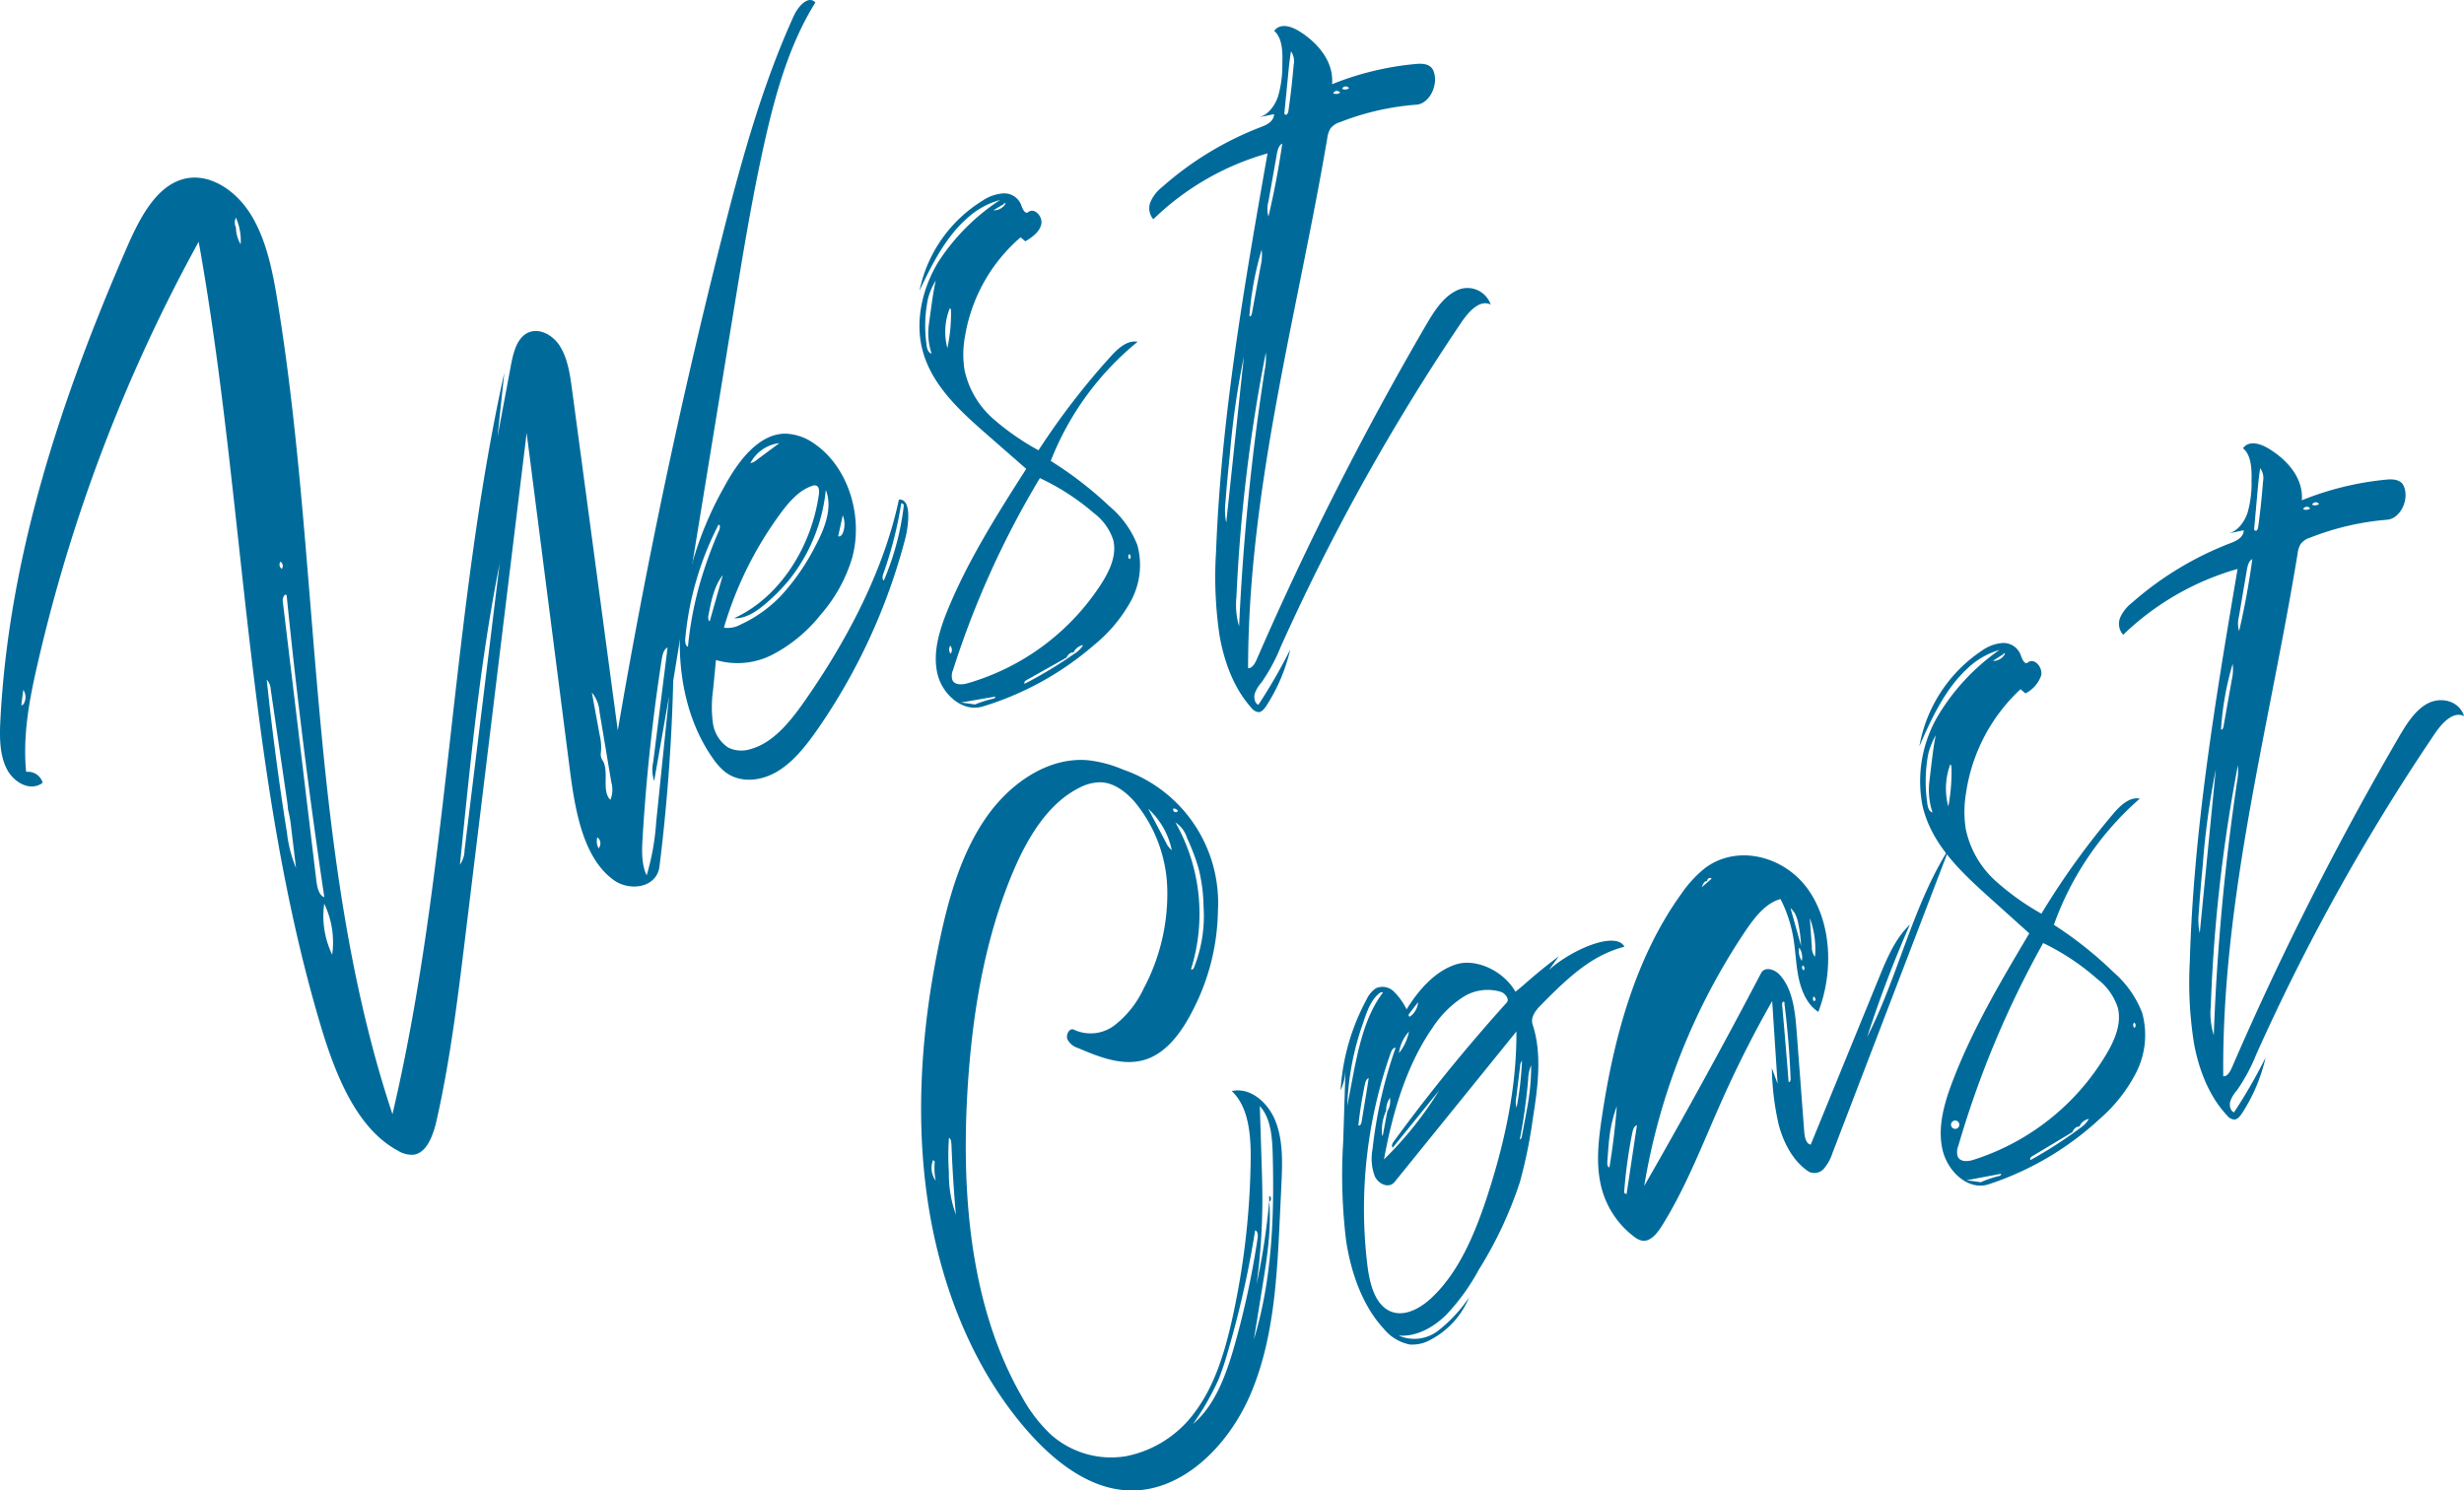 <svg xmlns="http://www.w3.org/2000/svg" width="400" height="242" viewBox="0 0 400 242">
    <defs>
        <clipPath id="xh85ig9iva">
            <path data-name="長方形 698" style="fill:#006b9b" d="M0 0h400v242H0z"/>
        </clipPath>
    </defs>
    <g data-name="グループ 2558">
        <g data-name="グループ 2290">
            <g data-name="グループ 2289" style="clip-path:url(#xh85ig9iva)">
                <path data-name="パス 929" d="m233.468 144.665 1.612-2.214c-3.813 2.812-5.861 4.877-7.039 5.734-1.935-3.407-6.445-5.5-9.726-4.409s-5.923 4.011-7.942 7.278a10.524 10.524 0 0 0-2.033-2.856 2.618 2.618 0 0 0-2.95-.571 4.449 4.449 0 0 0-1.511 1.821 35.313 35.313 0 0 0-4.218 14.751 8.839 8.839 0 0 0 .792-3.321l-.37 11.652a87.912 87.912 0 0 0 .48 16.136c.817 5.317 2.716 10.576 6.083 14.218a7.243 7.243 0 0 0 4.265 2.587 6.026 6.026 0 0 0 3.218-.7 13.648 13.648 0 0 0 6.4-6.973 23.315 23.315 0 0 1-4.958 5.369 6.334 6.334 0 0 1-6.475.852c2.778.211 5.487-1.213 7.635-3.287a34.628 34.628 0 0 0 5.4-7.466 64.538 64.538 0 0 0 6.639-14.181 79.046 79.046 0 0 0 2.1-10.293c.8-5.062 1.545-10.448-.038-15.283-.371-1.135.472-2.257 1.238-3.039 5.095-5.214 8.645-8.245 13.671-9.595-1.449-2.6-8.586.472-12.279 3.794m-22.632 7.045c.471-.61.943-1.224 1.413-1.835a3.213 3.213 0 0 1-1.321 2.353c-.112.015-.225-.111-.219-.248a.5.5 0 0 1 .128-.27m3.765 2.308a16.864 16.864 0 0 1 4.864-4.912 7.4 7.4 0 0 1 6.249-.886c.669.235 1.424 1.171.919 1.73a283.078 283.078 0 0 0-18.387 22.618c-.2.27-.367.753-.1.925l7.533-9.3a59.01 59.01 0 0 1-8.97 11.216c1.4-7.708 3.687-15.355 7.893-21.386M206.4 171.4a1.818 1.818 0 0 1-.037-.337 7.853 7.853 0 0 1 .7-3.577 3.369 3.369 0 0 1 .607-2.058 3.2 3.2 0 0 1-.428 2.187l-.752 4.025a.965.965 0 0 1-.088-.239m2.763-13.446a6.32 6.32 0 0 1 1.6-3.3 8.167 8.167 0 0 1-1.578 3.44c-.036-.028-.033-.09-.023-.14m-5.8-4.837c.571-1.761 1.247-3.6 2.555-4.654.18-.146.423-.274.608-.127-2.967 3.889-4.05 9.284-5.031 14.44l-.752 3.953a44.426 44.426 0 0 1 2.62-13.612m.857 9.1a108.64 108.64 0 0 1-.357 2.275l-.8 4.85c-.053.326-.31.745-.518.52.242-2.21.59-4.4 1.041-6.559.095-.453.254-.978.632-1.086m19.381 18.763c-2.078 6.434-4.767 12.886-9.341 17.062-2.015 1.838-4.8 3.182-7.074 1.739-2.153-1.368-2.875-4.6-3.211-7.48a76.085 76.085 0 0 1 3.805-34.13c.155-.433.419-.94.812-.881a74.1 74.1 0 0 0-3.744 16.441 8.231 8.231 0 0 0 .371 4.44c.641 1.318 2.323 1.995 3.2.915l19.782-24.441c.061 9.049-1.89 17.938-4.6 26.335m5.508-21.6a52.06 52.06 0 0 1-.879 7.63 3.016 3.016 0 0 1-.071-1.5q.1-.784.194-1.57l.445-3.618a1.671 1.671 0 0 1 .311-.938m1.2 5.377c-.171 1.334-.42 2.652-.668 3.967l-.561 2.976c-.04.212-.139.472-.318.445a94.272 94.272 0 0 0 1.347-9.68 6.62 6.62 0 0 1 .483-2.344 34.793 34.793 0 0 1-.282 4.635" transform="translate(17.969 12.829)" style="fill:#006b9b"/>
                <path data-name="パス 930" d="M365.736 108.146c-2.106 1.115-3.525 3.437-4.822 5.667a506.736 506.736 0 0 0-26.985 53.451c-.3.692-.754 1.5-1.413 1.433-.275-28.639 7.436-56.587 12.061-84.805a4.1 4.1 0 0 1 .494-1.6 3.037 3.037 0 0 1 1.536-1.04 43.877 43.877 0 0 1 12.517-2.914c2.13-.167 3.66-3.291 2.687-5.479-.474-1.058-1.735-1.138-2.766-1.039a49.087 49.087 0 0 0-13.772 3.359c.283-3.773-2.621-6.759-5.508-8.458-1.3-.766-3.1-1.3-4.047.012 1.347 1.1 1.433 3.344 1.388 5.269a17.543 17.543 0 0 1-.641 5.182c-.554 1.639-1.721 3.119-3.211 3.408q1.292-.27 2.582-.544c0 1.1-1.1 1.694-2.012 2.037a52.943 52.943 0 0 0-16.112 9.715 6.359 6.359 0 0 0-1.881 2.319 2.658 2.658 0 0 0 .436 2.9 44.081 44.081 0 0 1 18.575-10.692c-3.572 21.119-7.156 42.347-7.76 63.806a62.615 62.615 0 0 0 .7 13.335c.82 4.355 2.512 8.574 5.33 11.565a1.7 1.7 0 0 0 1.2.7c.536-.028.947-.556 1.273-1.057a27.886 27.886 0 0 0 3.8-9.008 85.269 85.269 0 0 1-5.121 8.887c-.594-.215-.8-1.121-.6-1.812a5.483 5.483 0 0 1 1.08-1.773 28.891 28.891 0 0 0 3.1-5.753 342.956 342.956 0 0 1 29.015-52.147c1.193-1.759 3-3.706 4.749-2.849-.789-2.5-3.757-3.182-5.861-2.069M348.069 75.8l-.17.086a1.108 1.108 0 0 1-.965.011.65.65 0 0 1 1.135-.1m-1.45.728-.17.085a1.1 1.1 0 0 1-.965.013.649.649 0 0 1 1.135-.1m-9.08 3.213q.273-3.02.544-6.044c.113-1.246.227-2.5.432-3.726a2.808 2.808 0 0 1 .452 2.2q-.275 3.65-.772 7.279a1.075 1.075 0 0 1-.192.569.266.266 0 0 1-.452-.04.561.561 0 0 1-.012-.238m-2.483 14.332 1.294-7.579c.119-.692.313-1.5.883-1.753q-.8 5.9-2.142 11.688a4.367 4.367 0 0 1-.035-2.356m-1.018 7.665a7.372 7.372 0 0 1-.144 2.63l-1.343 7.573c-.045.248-.215.573-.4.453a48.635 48.635 0 0 1 1.891-10.656m-5.5 40.418c.161-2.556.395-5.107.637-7.657a131.3 131.3 0 0 1 2.124-15.615q-1.3 13.287-2.606 26.578a10.511 10.511 0 0 1-.155-3.307m2.433 19.871a11.929 11.929 0 0 1-.482-4.73 256.174 256.174 0 0 1 4.4-39.09 10.146 10.146 0 0 1-.156 2.814 370.505 370.505 0 0 0-3.76 41.006" transform="translate(28.403 6.046)" style="fill:#006b9b"/>
                <path data-name="パス 931" d="M321.64 120.9c-1.692-.329-3.21 1.159-4.392 2.555a125.793 125.793 0 0 0-11.578 16.122 41.577 41.577 0 0 1-7.562-5.424 15.7 15.7 0 0 1-4.712-8.293 18.008 18.008 0 0 1 .028-5.8 28.662 28.662 0 0 1 8.859-16.93c.265.228.527.456.789.683a5.107 5.107 0 0 0 2.559-2.917c.287-1.349-1.142-2.936-2.153-2.1-.521.432-.958-.576-1.177-1.242a3 3 0 0 0-2.894-1.931 6.678 6.678 0 0 0-3.416 1.262 23.579 23.579 0 0 0-10.127 15.5c2.007-4.6 4.194-9.285 7.749-12.571a12.628 12.628 0 0 1 5.23-3.05 34.9 34.9 0 0 0-9.945 10.65 20.928 20.928 0 0 0-2.532 14.631c1.43 6.219 6.178 10.687 10.677 14.736l6.658 5.995c-4.608 7.759-9.244 15.575-12.488 24.115-1.321 3.479-2.419 7.306-1.614 10.938s4.2 6.752 7.486 5.693a48.962 48.962 0 0 0 18.024-10.6 25.2 25.2 0 0 0 5.954-7.561 13.455 13.455 0 0 0 .966-9.671 16.6 16.6 0 0 0-4.63-6.591 62.107 62.107 0 0 0-9.705-7.711A49.188 49.188 0 0 1 321.64 120.9m-22.3-23.357.117.107c-.163-.167.2-.477.305-.264a2.151 2.151 0 0 1-1.974 1.151l1.552-.993m-11.541 17.921q-.16 1.336-.317 2.67a11.511 11.511 0 0 0 .511 5.013c-.638-.159-.821-1.039-.881-1.755a23.953 23.953 0 0 1 .185-7.729 11.682 11.682 0 0 1 1.222-3.043c-.332 1.6-.526 3.222-.72 4.844m2.76 6.711a11.255 11.255 0 0 1 .315-6.83c.188.112.206.4.2.632a29.827 29.827 0 0 1-.519 6.2m1.1 50.987h.035a.675.675 0 1 1-.035 0m7.151 9a17.951 17.951 0 0 0-2.977 1.013q-1.159-.17-2.32-.314l5.606-1.055c.083.165-.138.313-.31.356M312 174.35a68.958 68.958 0 0 1-8.053 5.2c-.227-.015-.061-.414.14-.535l6.6-3.958c.218-.5.653-.975 1.143-.891a2.129 2.129 0 0 1 1.547-1.276 4.164 4.164 0 0 1-1.377 1.46m8.74-17.092a.574.574 0 0 1 .045.864.574.574 0 0 1-.045-.864m-5.925-7.016a9.506 9.506 0 0 1 3.267 4.628c.654 2.653-.589 5.434-2 7.738a38.717 38.717 0 0 1-21.5 16.951c-.893.265-2.081.365-2.492-.538a2.525 2.525 0 0 1 .083-1.711 157.749 157.749 0 0 1 13.785-32.963 38.481 38.481 0 0 1 8.858 5.9" transform="translate(25.727 8.769)" style="fill:#006b9b"/>
                <path data-name="パス 932" d="M245.141 189.867c1.321.224 2.424-1.118 3.2-2.357 4-6.38 6.726-13.607 9.842-20.568q3.671-8.209 8.088-15.972.44 6.712.878 13.427-.466-1.272-.929-2.546a43.342 43.342 0 0 0 1.154 9.364c.833 3.009 2.414 5.863 4.835 7.451a2.023 2.023 0 0 0 2.488-.525 7.526 7.526 0 0 0 1.4-2.591q9.48-24.709 18.937-49.429c-5.936 9.278-8.289 20.787-13.343 30.693a189.782 189.782 0 0 1 6.94-18.261c-2.377 2.242-3.745 5.514-5.038 8.675q-5.531 13.526-11.066 27.054c-.758-.145-.984-1.215-1.049-2.075l-1.229-16.216c-.253-3.342-.63-6.991-2.775-9.3-.832-.9-2.415-1.383-3.009-.25q-9.165 17.482-18.965 34.544a105.039 105.039 0 0 1 16.468-41.454c1.5-2.206 3.26-4.475 5.656-5.122a21.618 21.618 0 0 1 2.081 6.291c.371 2.192.417 4.452.885 6.617s1.45 4.32 3.174 5.41c2.486-6.487 2.187-14.487-1.692-19.921s-11.555-7.353-16.772-3.373a19.4 19.4 0 0 0-3.814 4.175c-7.435 10.319-10.988 23.458-12.9 36.471-.508 3.465-.91 7.04-.2 10.436a14.483 14.483 0 0 0 5.527 8.755 3.061 3.061 0 0 0 1.218.6m22.765-38.227a.627.627 0 0 1 .122-.538c.141-.114.381.135.238.246q.772 6.134 1.009 12.344c.01.243-.238.58-.328.361q-.491-6.21-1.041-12.413m4.817-9.484-.329-4.656a14.479 14.479 0 0 1 .837 6.277 2.454 2.454 0 0 1-.508-1.621m-1.317 3.823a.543.543 0 0 1-.159-.8.543.543 0 0 1 .159.8m1.916 4.733c0 .21-.307.354-.374.159h.023a.586.586 0 0 1 .049-.648.686.686 0 0 1 .3.493m-3.289-13.856a6.026 6.026 0 0 1 .489 1.543 21.817 21.817 0 0 1 .447 3.57l-1.707-6.083a3.173 3.173 0 0 1 .771.971m.639 5.431a2.78 2.78 0 0 1 .422 2.142 2.789 2.789 0 0 1-.422-2.142m-14.91-10.786-.021-.025c-.064-.388.482-.686.706-.384q-.793.688-1.584 1.378c.146-.485.457-1.082.9-.968M239.5 177.163l.128-1.681c.075-1 .151-2.011.3-3.008a21.883 21.883 0 0 1 1.125-4.437q-.387 4.99-1.2 9.925c-.3 0-.37-.465-.344-.8m2.74 4.766a78.3 78.3 0 0 1 1.311-9.547c.1-.517.3-1.13.756-1.248l-1.677 11.141a.322.322 0 0 1-.39-.346" transform="translate(21.42 11.565)" style="fill:#006b9b"/>
                <path data-name="パス 933" d="M170.9 231.627c8.541.313 16.2-7.112 19.873-15.88s4.191-18.7 4.646-28.335l.252-5.348c.163-3.459.306-7.054-.887-10.223s-4.154-5.751-7.165-5.051c2.764 2.584 3.118 7.176 3.066 11.257a126.157 126.157 0 0 1-2.975 25.635c-1.2 5.406-2.83 10.869-6.021 15.148a18.154 18.154 0 0 1-11.235 7.238 14.736 14.736 0 0 1-12.327-3.624 24.878 24.878 0 0 1-4.615-6.1c-8.168-14.211-9.791-32.106-8.827-49.135.7-12.283 2.664-24.656 7.347-35.833 2.374-5.669 5.724-11.274 10.8-13.811a7.373 7.373 0 0 1 3.585-.912c2.045.093 3.877 1.44 5.329 3.049a23.036 23.036 0 0 1 5.409 14.76 32.734 32.734 0 0 1-3.852 15.7 16.2 16.2 0 0 1-4.634 5.878 6.4 6.4 0 0 1-6.673.779c-.665-.362-1.353.765-1.071 1.536a2.807 2.807 0 0 0 1.732 1.438c3.623 1.557 7.6 3.128 11.316 1.748 3.256-1.213 5.592-4.472 7.3-7.835a36.207 36.207 0 0 0 4.1-16.253 22.883 22.883 0 0 0-15.4-22.863 20.092 20.092 0 0 0-5.667-1.517c-6.4-.58-12.649 3.627-16.626 9.39s-6.015 12.892-7.5 19.97c-2.931 13.941-4.012 28.489-1.87 42.533s7.646 27.573 16.606 37.519c4.356 4.832 9.845 8.921 15.988 9.145m21.682-47.658c-.008-1.9-.068-3.8-.13-5.7q-.142-4.524-.287-9.049c1.782 1.934 2.018 5.027 2.094 7.834.275 10.114-.122 20.431-3.053 30.043l1.369-8.471c.744-4.616 1.491-9.3 1.127-13.955l.05.014c.349-.109.289-.825-.07-.852 0 .266.007.532.008.8a107.926 107.926 0 0 1-2.05 13.514 101.913 101.913 0 0 0 .942-14.176m-7.1 29.589a39.954 39.954 0 0 0 1.327-3.9 157.336 157.336 0 0 0 4.6-20.267c.447.129.468.829.39 1.344a139.2 139.2 0 0 1-3.7 17.21c-1.365 4.83-3.165 9.842-6.774 12.885a43.467 43.467 0 0 0 4.166-7.275m-7.428-92.627a.753.753 0 0 1 .788.346c-.12.424-.832.207-.737-.224l-.051-.122m2.292 4.763a35.737 35.737 0 0 1 1.85 4.86 26.717 26.717 0 0 1 .825 6.24 22.594 22.594 0 0 1-1.572 9.988c-.095.211-.408.4-.446.169a30.09 30.09 0 0 0-2.549-23.785 4.6 4.6 0 0 1 1.892 2.527m-2.479 1.967a3.264 3.264 0 0 1-.964-1.276l-2.222-4.215c-.214-.405-.427-.81-.635-1.218a12.565 12.565 0 0 1 3.822 6.71m-38.324 53.684a3.536 3.536 0 0 1-.448-3.326.315.315 0 0 1 .282.348 10.326 10.326 0 0 0 .166 2.978m3.268 5.489a19.5 19.5 0 0 1-1.132-6.9 41.047 41.047 0 0 1 .013-5.553c.32.143.384.616.4 1.008q.222 5.736.722 11.449" transform="translate(12.345 10.363)" style="fill:#006b9b"/>
                <path data-name="パス 934" d="M220.8 46.948c-2.1 1.114-3.534 3.457-4.844 5.711a519.8 519.8 0 0 0-27.332 54.017c-.3.7-.765 1.51-1.417 1.442.023-29.066 7.964-57.363 12.845-85.961a4.246 4.246 0 0 1 .507-1.624 3.025 3.025 0 0 1 1.541-1.043 42.76 42.76 0 0 1 12.451-2.85c2.116-.154 3.667-3.311 2.723-5.539-.459-1.078-1.709-1.168-2.734-1.078a47.918 47.918 0 0 0-13.7 3.294c.32-3.826-2.531-6.882-5.377-8.631-1.279-.787-3.064-1.344-4.018-.021 1.325 1.124 1.389 3.4 1.323 5.358a18.182 18.182 0 0 1-.69 5.254c-.566 1.658-1.741 3.15-3.222 3.431l2.569-.529c-.012 1.119-1.114 1.71-2.019 2.05a52.449 52.449 0 0 0-16.088 9.73 6.435 6.435 0 0 0-1.898 2.341 2.742 2.742 0 0 0 .4 2.943 43.64 43.64 0 0 1 18.544-10.694c-3.763 21.4-7.539 42.914-8.359 64.686a64.9 64.9 0 0 0 .559 13.538c.767 4.426 2.4 8.723 5.17 11.783a1.684 1.684 0 0 0 1.182.715c.532-.025.945-.557 1.275-1.062a28.738 28.738 0 0 0 3.86-9.109 87.434 87.434 0 0 1-5.174 8.977c-.586-.224-.779-1.145-.579-1.845a5.589 5.589 0 0 1 1.09-1.79 29.447 29.447 0 0 0 3.13-5.812 351.376 351.376 0 0 1 29.333-52.677c1.2-1.774 3.012-3.736 4.744-2.852a4 4 0 0 0-5.8-2.148M203.6 13.979l-.169.085a1.073 1.073 0 0 1-.957 0 .637.637 0 0 1 1.126-.09m-1.446.727-.169.084a1.073 1.073 0 0 1-.957.007.636.636 0 0 1 1.126-.091m-9.044 3.184.6-6.13c.124-1.263.251-2.531.465-3.777a2.894 2.894 0 0 1 .426 2.237q-.311 3.7-.841 7.38a1.1 1.1 0 0 1-.2.576.261.261 0 0 1-.448-.045.6.6 0 0 1-.01-.241M190.5 32.414l1.362-7.679c.124-.7.326-1.517.894-1.773q-.858 5.98-2.245 11.843a4.523 4.523 0 0 1-.011-2.391m-1.09 7.77a7.642 7.642 0 0 1-.169 2.667q-.708 3.837-1.412 7.675c-.047.251-.219.58-.405.456a50.461 50.461 0 0 1 1.986-10.8m-5.872 40.97c.186-2.592.445-5.18.711-7.766a136.131 136.131 0 0 1 2.27-15.827l-2.861 26.951a10.868 10.868 0 0 1-.12-3.357m2.209 20.185a12.361 12.361 0 0 1-.431-4.8 266.112 266.112 0 0 1 4.769-39.638 10.5 10.5 0 0 1-.183 2.855 384.442 384.442 0 0 0-4.155 41.582" transform="translate(15.405 .355)" style="fill:#006b9b"/>
                <path data-name="パス 935" d="M172.356 52.861c-1.675-.322-3.2 1.079-4.393 2.4a120.481 120.481 0 0 0-11.7 15.212 40.943 40.943 0 0 1-7.441-5.191 14.608 14.608 0 0 1-4.576-7.892 16.32 16.32 0 0 1 .1-5.5 27.035 27.035 0 0 1 9.009-15.994l.775.652c1.088-.667 2.275-1.471 2.577-2.749s-1.1-2.789-2.111-2c-.523.406-.944-.552-1.153-1.186a2.954 2.954 0 0 0-2.843-1.853 6.87 6.87 0 0 0-3.408 1.175 22.516 22.516 0 0 0-10.248 14.63c2.049-4.345 4.279-8.776 7.85-11.87a12.8 12.8 0 0 1 5.231-2.858 34.114 34.114 0 0 0-10.012 10.033c-2.495 4.109-3.755 9.188-2.7 13.855 1.342 5.905 6 10.171 10.417 14.039q3.272 2.862 6.537 5.725C149.6 80.815 144.9 88.2 141.57 96.272c-1.356 3.29-2.492 6.912-1.74 10.359s4.086 6.428 7.364 5.446a49.591 49.591 0 0 0 18.028-9.934 24.343 24.343 0 0 0 6.006-7.131 12.258 12.258 0 0 0 1.079-9.163 15.594 15.594 0 0 0-4.516-6.278 60.714 60.714 0 0 0-9.541-7.371 47.069 47.069 0 0 1 14.1-19.338M150.5 30.575l.114.1c-.16-.159.2-.451.306-.249a2.169 2.169 0 0 1-1.974 1.079c.519-.311 1.037-.62 1.553-.932m-11.683 16.921-.348 2.528a10.417 10.417 0 0 0 .446 4.757c-.632-.155-.8-.99-.855-1.67a21.7 21.7 0 0 1 .281-7.326 10.885 10.885 0 0 1 1.251-2.878c-.351 1.514-.562 3.052-.776 4.589m2.657 6.38a10.214 10.214 0 0 1 .4-6.474c.184.108.2.377.194.6a27.128 27.128 0 0 1-.592 5.873m.461 48.346h.035a1.082 1.082 0 0 1 .035 1.276 1.081 1.081 0 0 1-.07-1.272m6.989 8.576a18.45 18.45 0 0 0-2.968.942q-1.149-.169-2.3-.313l5.58-.964c.081.157-.142.3-.312.335m13.2-7.323a69.3 69.3 0 0 1-8.062 4.879c-.225-.015-.057-.392.145-.505q3.3-1.854 6.6-3.711c.222-.469.659-.92 1.146-.838a2.114 2.114 0 0 1 1.552-1.2 4.078 4.078 0 0 1-1.38 1.376m8.889-16.147a.527.527 0 0 1 .035.819.527.527 0 0 1-.035-.819m-5.8-6.69a8.954 8.954 0 0 1 3.186 4.408c.617 2.52-.653 5.148-2.083 7.324a38.565 38.565 0 0 1-21.563 15.928c-.888.247-2.07.333-2.467-.525a2.294 2.294 0 0 1 .1-1.621 147.048 147.048 0 0 1 14.1-31.164 38.027 38.027 0 0 1 8.723 5.645" transform="translate(12.324 2.637)" style="fill:#006b9b"/>
                <path data-name="パス 936" d="M136.812 75.2c-2.624 12.442-9.388 24.348-15.562 33.084-2.282 3.226-4.982 6.462-8.514 7.424a4.85 4.85 0 0 1-3.626-.245 5.735 5.735 0 0 1-2.509-4.121 19.721 19.721 0 0 1 .045-5.222q.235-2.435.473-4.87a12.4 12.4 0 0 0 9.315-.949 24.41 24.41 0 0 0 7.7-6.438 24.839 24.839 0 0 0 5.094-9.207c1.87-6.858-.728-14.793-6.047-18.462a8.493 8.493 0 0 0-4.853-1.7c-4.3.06-7.6 4.436-9.866 8.627a56.932 56.932 0 0 0-7.08 22.155c-.645 7.829.976 15.982 5.283 22.005a10.03 10.03 0 0 0 1.908 2.114c2.381 1.866 5.754 1.558 8.4.011s4.689-4.134 6.539-6.771a97.464 97.464 0 0 0 14.311-31.015c.509-1.933 1.194-6.595-1.012-6.421M105.89 94.64a1.555 1.555 0 0 1 .023-.714c.432-2.289.916-4.7 2.315-6.464l-2.128 7.513a.683.683 0 0 1-.213-.335M127.7 77.761a3.805 3.805 0 0 1 .009 2.864c-.137.336-.476.7-.748.5l.739-3.366m-10.3-11.724-3.693 2.746a2.13 2.13 0 0 1-1 .5 6.092 6.092 0 0 1 4.7-3.245m.21 11.377c1.4-1.885 3.018-3.746 5.1-4.432a.96.96 0 0 1 .752-.021c.424.228.425.9.349 1.429-1.22 8.657-6.48 16.783-13.751 20.072 1.928.109 3.731-1.155 5.284-2.505a30.432 30.432 0 0 0 3.6-3.662 27.913 27.913 0 0 0 6-14.658c1.15 2.893-.2 6.307-1.689 9.088a36.143 36.143 0 0 1-5.6 8.1 21.482 21.482 0 0 1-6.549 4.665 4.294 4.294 0 0 1-2.706.508 59.43 59.43 0 0 1 9.213-18.582m-15.046 21.674c-.443-.159-.484-.834-.435-1.359a50.289 50.289 0 0 1 5.4-18.47c.31.077.237.6.094.924a70.623 70.623 0 0 0-3.158 8.741 57.668 57.668 0 0 0-1.905 10.165m35.03-22.849a44.068 44.068 0 0 1-3.232 12.1c-.313-.2-.211-.741-.073-1.129a64.173 64.173 0 0 0 2.9-11.4.376.376 0 0 1 .41.429" transform="translate(9.111 5.914)" style="fill:#006b9b"/>
                <path data-name="パス 937" d="M128.877 2.544c-5.245 11.512-8.659 24.038-11.816 36.563q-9.9 39.272-16.772 79.489-3.71-27.665-7.423-55.333c-.338-2.514-.717-5.147-2.035-7.164s-3.895-3.129-5.7-1.723c-1.393 1.086-1.863 3.2-2.223 5.123q-1.071 5.705-2.14 11.413l1.1-10.4C73.143 99.99 72.973 141.594 63.71 180.9 49.89 139.366 52.222 93 45.094 49.162c-.815-5.033-1.82-10.2-4.379-14.334s-7.07-7-11.263-5.664c-4.32 1.381-6.89 6.487-8.933 11.19C10.12 64.292 1.48 89.907.072 116.737c-.145 2.731-.18 5.631.974 8s3.928 3.843 5.878 2.36a2.454 2.454 0 0 0-2.678-1.771c-.6-6.033.585-12.106 1.954-17.966a265.142 265.142 0 0 1 26.054-68.108C39.831 81.478 39.9 125.716 52.03 166.42c2.436 8.168 5.9 16.841 12.581 20.411a4.177 4.177 0 0 0 2.619.638c2.114-.368 3.123-3.224 3.672-5.663 2.2-9.789 3.428-19.839 4.649-29.866q4.969-40.822 9.943-81.64Q89 97.644 92.51 124.992c.869 6.754 2.2 14.369 7.142 17.913 2.578 1.849 6.971 1.284 7.409-2.247a305.26 305.26 0 0 0 2.23-30.135q4.916-30.114 9.837-60.232c1.466-8.975 2.932-17.957 4.9-26.8 1.8-8.14 4.1-16.314 8.338-23.084-1.112-1.223-2.765.556-3.486 2.138M38.3 36.939a1.822 1.822 0 0 1 0-1.6 9.163 9.163 0 0 1 .766 4.315 5.358 5.358 0 0 1-.758-2.7zm-34.458 77.34c-.093.14-.255.274-.378.175l.087-.69.229-1.75a2.116 2.116 0 0 1 .062 2.265m41.689-23.086a.819.819 0 0 1 .218 1.169.818.818 0 0 1-.218-1.169m5.819 51.741-5.451-45.358c-.063-.541.4-1.356.637-.884q2.477 24.589 6.115 48.989c-.9-.341-1.17-1.648-1.3-2.747m-7.4-30.987 2 13.63c.186 1.3.379 2.6.57 3.9.1.657.194 1.319.239 1.988a19.548 19.548 0 0 1 .509 2.942q.4 3.26.787 6.522a21.5 21.5 0 0 1-1.474-5.73q-1.967-12.36-3.28-24.845a2.407 2.407 0 0 1 .647 1.6M53.926 155a14.443 14.443 0 0 1-1.291-8.27 14.464 14.464 0 0 1 1.291 8.27m21.488-16.913a4.183 4.183 0 0 1-.749 2.294q.191-1.855.38-3.716c1.543-15.133 3.092-30.3 6.065-45.137q-2.845 23.281-5.7 46.56m21.756-.343-.11-.262a2.325 2.325 0 0 1-.084-1.531 1.23 1.23 0 0 1 .194 1.793m.162-22.146.522 3.118 1.4 8.337a4.322 4.322 0 0 1-.161 2.806c-1.449-1.39-.207-4.39-1.18-6.269a1.855 1.855 0 0 1-.389-1.147 8.575 8.575 0 0 0-.18-3.139q-.626-3.429-1.256-6.857a5.417 5.417 0 0 1 1.245 3.151m8.707 8.158a5.87 5.87 0 0 0 .158 3.05l2.431-13.823-2.1 20.47a39.36 39.36 0 0 1-1.547 8.669c-.862-1.795-.785-3.99-.662-6.05a308.451 308.451 0 0 1 3.105-29.005c.12-.767.329-1.663.952-1.93q-1.166 9.306-2.335 18.619" style="fill:#006b9b"/>
            </g>
        </g>
    </g>
</svg>
